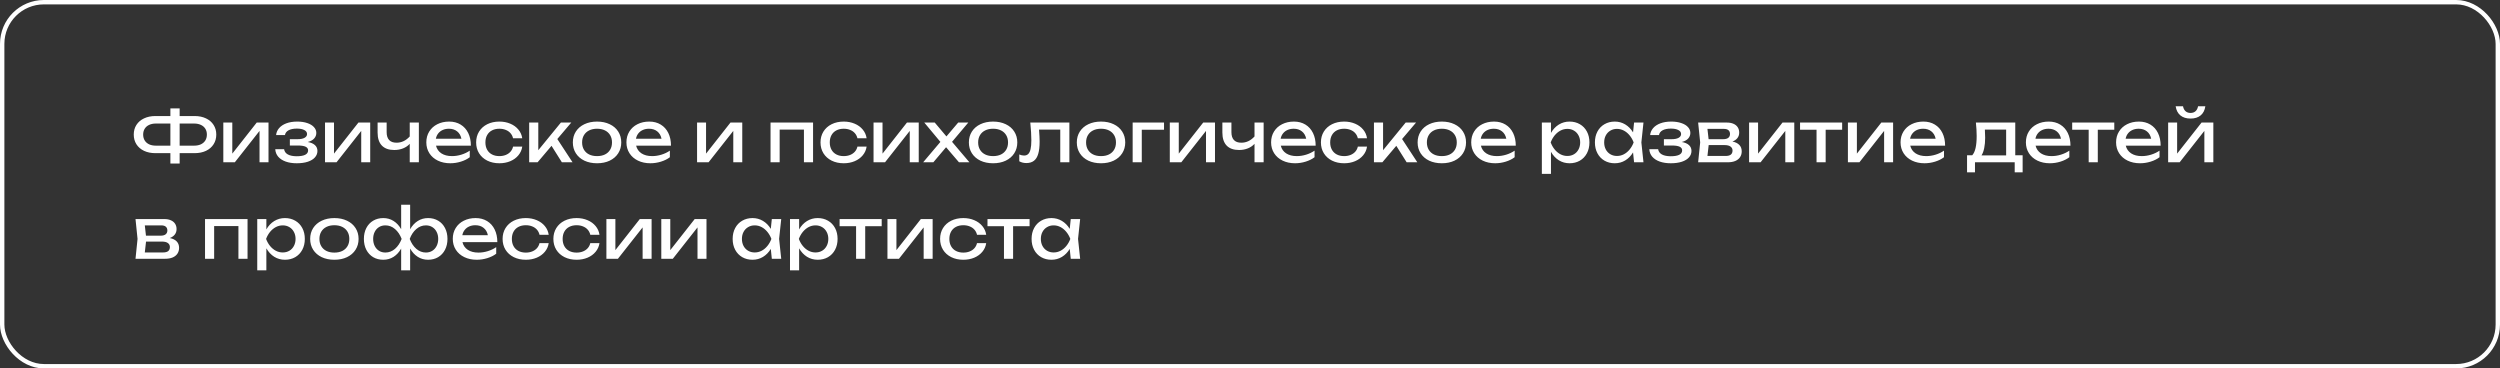 <?xml version="1.0" encoding="UTF-8"?> <svg xmlns="http://www.w3.org/2000/svg" width="570" height="84" viewBox="0 0 570 84" fill="none"><rect x="0" y="0" width="570" height="84" fill="#333333" stroke="none"/><rect x="0.5" y="0.5" width="569" height="83" rx="9.5" stroke="white"></rect><path d="M44.368 26.456C45.355 26.456 46.221 26.635 46.968 26.992C47.715 27.344 48.291 27.84 48.696 28.48C49.107 29.115 49.312 29.848 49.312 30.68C49.312 31.517 49.107 32.256 48.696 32.896C48.291 33.536 47.715 34.035 46.968 34.392C46.221 34.744 45.355 34.92 44.368 34.92H40.96V37.288H38.848V34.92H35.44C34.453 34.92 33.587 34.744 32.84 34.392C32.093 34.035 31.515 33.536 31.104 32.896C30.699 32.256 30.496 31.517 30.496 30.68C30.496 29.848 30.699 29.115 31.104 28.48C31.515 27.84 32.093 27.344 32.84 26.992C33.587 26.635 34.453 26.456 35.44 26.456H38.848V24.712H40.96V26.456H44.368ZM38.848 33.208V28.168H35.52C34.939 28.168 34.429 28.272 33.992 28.48C33.56 28.683 33.227 28.973 32.992 29.352C32.757 29.731 32.64 30.173 32.64 30.68C32.64 31.192 32.757 31.64 32.992 32.024C33.227 32.403 33.56 32.696 33.992 32.904C34.429 33.107 34.939 33.208 35.52 33.208H38.848ZM44.272 33.208C44.859 33.208 45.371 33.107 45.808 32.904C46.245 32.696 46.581 32.403 46.816 32.024C47.051 31.64 47.168 31.192 47.168 30.68C47.168 30.173 47.051 29.731 46.816 29.352C46.581 28.973 46.245 28.683 45.808 28.48C45.371 28.272 44.859 28.168 44.272 28.168H40.96V33.208H44.272ZM52.965 35.024L58.532 27.944H61.221V37H59.172V29.848L53.541 37H50.916V27.944H52.965V35.024ZM70.16 32.376C70.875 32.499 71.421 32.733 71.8 33.08C72.184 33.427 72.376 33.869 72.376 34.408C72.376 34.957 72.189 35.445 71.816 35.872C71.448 36.299 70.907 36.632 70.192 36.872C69.483 37.107 68.638 37.224 67.656 37.224C66.707 37.224 65.87 37.096 65.144 36.84C64.419 36.579 63.848 36.208 63.432 35.728C63.022 35.248 62.797 34.68 62.76 34.024H64.776C64.856 34.547 65.141 34.944 65.632 35.216C66.128 35.488 66.803 35.624 67.656 35.624C68.488 35.624 69.128 35.515 69.576 35.296C70.024 35.072 70.248 34.733 70.248 34.28C70.248 33.907 70.056 33.629 69.672 33.448C69.293 33.267 68.696 33.176 67.88 33.176H66.088V31.736H67.832C68.541 31.736 69.08 31.629 69.448 31.416C69.822 31.203 70.008 30.92 70.008 30.568C70.008 30.168 69.797 29.861 69.376 29.648C68.96 29.429 68.397 29.32 67.688 29.32C66.909 29.32 66.283 29.445 65.808 29.696C65.334 29.947 65.053 30.312 64.968 30.792H62.952C63.005 30.211 63.23 29.688 63.624 29.224C64.024 28.755 64.576 28.387 65.28 28.12C65.99 27.853 66.819 27.72 67.768 27.72C68.632 27.72 69.392 27.832 70.048 28.056C70.71 28.275 71.219 28.581 71.576 28.976C71.939 29.365 72.12 29.811 72.12 30.312C72.12 30.792 71.955 31.216 71.624 31.584C71.299 31.947 70.811 32.211 70.16 32.376ZM76.152 35.024L81.72 27.944H84.408V37H82.36V29.848L76.728 37H74.104V27.944H76.152V35.024ZM93.42 27.944H95.5V37H93.42V32.792C93.014 33.24 92.508 33.587 91.9 33.832C91.292 34.077 90.625 34.2 89.9 34.2C88.657 34.2 87.71 33.861 87.06 33.184C86.414 32.507 86.092 31.517 86.092 30.216V27.944H88.156V30.136C88.156 30.925 88.345 31.523 88.724 31.928C89.102 32.333 89.665 32.536 90.412 32.536C90.977 32.536 91.51 32.419 92.012 32.184C92.518 31.944 92.988 31.587 93.42 31.112V27.944ZM99.409 33.208C99.591 33.96 99.999 34.547 100.633 34.968C101.273 35.384 102.081 35.592 103.057 35.592C103.756 35.592 104.465 35.483 105.185 35.264C105.911 35.04 106.551 34.733 107.105 34.344V35.848C106.545 36.275 105.868 36.611 105.073 36.856C104.284 37.101 103.479 37.224 102.657 37.224C101.607 37.224 100.665 37.024 99.833 36.624C99.007 36.224 98.361 35.664 97.897 34.944C97.433 34.219 97.201 33.389 97.201 32.456C97.201 31.528 97.423 30.707 97.865 29.992C98.308 29.272 98.924 28.715 99.713 28.32C100.503 27.92 101.399 27.72 102.401 27.72C103.399 27.72 104.271 27.947 105.017 28.4C105.769 28.853 106.348 29.496 106.753 30.328C107.159 31.155 107.361 32.115 107.361 33.208H99.409ZM102.353 29.352C101.831 29.352 101.361 29.445 100.945 29.632C100.535 29.813 100.193 30.075 99.921 30.416C99.649 30.757 99.468 31.16 99.377 31.624H105.201C105.052 30.904 104.727 30.347 104.225 29.952C103.729 29.552 103.105 29.352 102.353 29.352ZM119.073 33.432C118.966 34.173 118.673 34.832 118.193 35.408C117.718 35.984 117.102 36.432 116.345 36.752C115.593 37.067 114.763 37.224 113.857 37.224C112.822 37.224 111.902 37.024 111.097 36.624C110.297 36.224 109.673 35.664 109.225 34.944C108.782 34.224 108.561 33.4 108.561 32.472C108.561 31.544 108.782 30.72 109.225 30C109.673 29.28 110.297 28.72 111.097 28.32C111.902 27.92 112.822 27.72 113.857 27.72C114.763 27.72 115.593 27.88 116.345 28.2C117.102 28.52 117.718 28.968 118.193 29.544C118.673 30.12 118.966 30.781 119.073 31.528H116.977C116.875 31.08 116.681 30.693 116.393 30.368C116.105 30.037 115.742 29.787 115.305 29.616C114.873 29.44 114.39 29.352 113.857 29.352C113.217 29.352 112.657 29.477 112.177 29.728C111.697 29.979 111.326 30.339 111.065 30.808C110.803 31.277 110.673 31.832 110.673 32.472C110.673 33.112 110.803 33.667 111.065 34.136C111.326 34.605 111.697 34.965 112.177 35.216C112.657 35.467 113.217 35.592 113.857 35.592C114.39 35.592 114.875 35.504 115.313 35.328C115.75 35.152 116.113 34.901 116.401 34.576C116.689 34.245 116.881 33.864 116.977 33.432H119.073ZM127.067 31.696L130.539 37H128.107L125.747 33.248L122.571 37H120.651V27.944H122.731V34.248L127.883 27.944H130.251L127.067 31.696ZM136.128 37.224C135.04 37.224 134.077 37.027 133.24 36.632C132.408 36.232 131.76 35.672 131.296 34.952C130.837 34.232 130.608 33.405 130.608 32.472C130.608 31.539 130.837 30.712 131.296 29.992C131.76 29.272 132.408 28.715 133.24 28.32C134.077 27.92 135.04 27.72 136.128 27.72C137.216 27.72 138.176 27.92 139.008 28.32C139.845 28.715 140.493 29.272 140.952 29.992C141.416 30.712 141.648 31.539 141.648 32.472C141.648 33.405 141.416 34.232 140.952 34.952C140.493 35.672 139.845 36.232 139.008 36.632C138.176 37.027 137.216 37.224 136.128 37.224ZM136.128 35.592C136.821 35.592 137.424 35.467 137.936 35.216C138.448 34.96 138.842 34.597 139.12 34.128C139.397 33.659 139.536 33.107 139.536 32.472C139.536 31.843 139.397 31.293 139.12 30.824C138.842 30.355 138.448 29.992 137.936 29.736C137.424 29.48 136.821 29.352 136.128 29.352C135.434 29.352 134.832 29.48 134.32 29.736C133.808 29.992 133.413 30.355 133.136 30.824C132.858 31.293 132.72 31.843 132.72 32.472C132.72 33.107 132.858 33.659 133.136 34.128C133.413 34.597 133.808 34.96 134.32 35.216C134.832 35.467 135.434 35.592 136.128 35.592ZM145.034 33.208C145.216 33.96 145.624 34.547 146.258 34.968C146.898 35.384 147.706 35.592 148.682 35.592C149.381 35.592 150.09 35.483 150.81 35.264C151.536 35.04 152.176 34.733 152.73 34.344V35.848C152.17 36.275 151.493 36.611 150.698 36.856C149.909 37.101 149.104 37.224 148.282 37.224C147.232 37.224 146.29 37.024 145.458 36.624C144.632 36.224 143.986 35.664 143.522 34.944C143.058 34.219 142.826 33.389 142.826 32.456C142.826 31.528 143.048 30.707 143.49 29.992C143.933 29.272 144.549 28.715 145.338 28.32C146.128 27.92 147.024 27.72 148.026 27.72C149.024 27.72 149.896 27.947 150.642 28.4C151.394 28.853 151.973 29.496 152.378 30.328C152.784 31.155 152.986 32.115 152.986 33.208H145.034ZM147.978 29.352C147.456 29.352 146.986 29.445 146.57 29.632C146.16 29.813 145.818 30.075 145.546 30.416C145.274 30.757 145.093 31.16 145.002 31.624H150.826C150.677 30.904 150.352 30.347 149.85 29.952C149.354 29.552 148.73 29.352 147.978 29.352ZM160.98 35.024L166.548 27.944H169.236V37H167.188V29.848L161.556 37H158.932V27.944H160.98V35.024ZM175.682 37V27.944H185.378V37H183.298V29.544H177.762V37H175.682ZM197.588 33.432C197.482 34.173 197.188 34.832 196.708 35.408C196.234 35.984 195.618 36.432 194.86 36.752C194.108 37.067 193.279 37.224 192.372 37.224C191.338 37.224 190.418 37.024 189.612 36.624C188.812 36.224 188.188 35.664 187.74 34.944C187.298 34.224 187.076 33.4 187.076 32.472C187.076 31.544 187.298 30.72 187.74 30C188.188 29.28 188.812 28.72 189.612 28.32C190.418 27.92 191.338 27.72 192.372 27.72C193.279 27.72 194.108 27.88 194.86 28.2C195.618 28.52 196.234 28.968 196.708 29.544C197.188 30.12 197.482 30.781 197.588 31.528H195.492C195.391 31.08 195.196 30.693 194.908 30.368C194.62 30.037 194.258 29.787 193.82 29.616C193.388 29.44 192.906 29.352 192.372 29.352C191.732 29.352 191.172 29.477 190.692 29.728C190.212 29.979 189.842 30.339 189.58 30.808C189.319 31.277 189.188 31.832 189.188 32.472C189.188 33.112 189.319 33.667 189.58 34.136C189.842 34.605 190.212 34.965 190.692 35.216C191.172 35.467 191.732 35.592 192.372 35.592C192.906 35.592 193.391 35.504 193.828 35.328C194.266 35.152 194.628 34.901 194.916 34.576C195.204 34.245 195.396 33.864 195.492 33.432H197.588ZM201.215 35.024L206.783 27.944H209.471V37H207.423V29.848L201.791 37H199.167V27.944H201.215V35.024ZM217.066 32.336L221.026 37H218.642L215.706 33.568L212.802 37H210.482L214.41 32.352L210.738 27.944H213.122L215.786 31.104L218.466 27.944H220.77L217.066 32.336ZM226.425 37.224C225.337 37.224 224.374 37.027 223.537 36.632C222.705 36.232 222.057 35.672 221.593 34.952C221.134 34.232 220.905 33.405 220.905 32.472C220.905 31.539 221.134 30.712 221.593 29.992C222.057 29.272 222.705 28.715 223.537 28.32C224.374 27.92 225.337 27.72 226.425 27.72C227.513 27.72 228.473 27.92 229.305 28.32C230.142 28.715 230.79 29.272 231.249 29.992C231.713 30.712 231.945 31.539 231.945 32.472C231.945 33.405 231.713 34.232 231.249 34.952C230.79 35.672 230.142 36.232 229.305 36.632C228.473 37.027 227.513 37.224 226.425 37.224ZM226.425 35.592C227.118 35.592 227.721 35.467 228.233 35.216C228.745 34.96 229.139 34.597 229.417 34.128C229.694 33.659 229.833 33.107 229.833 32.472C229.833 31.843 229.694 31.293 229.417 30.824C229.139 30.355 228.745 29.992 228.233 29.736C227.721 29.48 227.118 29.352 226.425 29.352C225.731 29.352 225.129 29.48 224.617 29.736C224.105 29.992 223.71 30.355 223.433 30.824C223.155 31.293 223.017 31.843 223.017 32.472C223.017 33.107 223.155 33.659 223.433 34.128C223.71 34.597 224.105 34.96 224.617 35.216C225.129 35.467 225.731 35.592 226.425 35.592ZM243.819 27.944V37H241.739V29.544H236.899C236.989 30.723 237.035 31.635 237.035 32.28C237.035 33.427 236.928 34.36 236.715 35.08C236.507 35.795 236.179 36.323 235.731 36.664C235.288 37.005 234.709 37.176 233.995 37.176C233.413 37.176 232.88 37.043 232.395 36.776V35.224C232.779 35.384 233.141 35.464 233.483 35.464C233.877 35.464 234.195 35.347 234.435 35.112C234.68 34.872 234.859 34.499 234.971 33.992C235.088 33.485 235.147 32.819 235.147 31.992C235.147 30.893 235.067 29.544 234.907 27.944H243.819ZM251.034 37.224C249.946 37.224 248.983 37.027 248.146 36.632C247.314 36.232 246.666 35.672 246.202 34.952C245.743 34.232 245.514 33.405 245.514 32.472C245.514 31.539 245.743 30.712 246.202 29.992C246.666 29.272 247.314 28.715 248.146 28.32C248.983 27.92 249.946 27.72 251.034 27.72C252.122 27.72 253.082 27.92 253.914 28.32C254.751 28.715 255.399 29.272 255.858 29.992C256.322 30.712 256.554 31.539 256.554 32.472C256.554 33.405 256.322 34.232 255.858 34.952C255.399 35.672 254.751 36.232 253.914 36.632C253.082 37.027 252.122 37.224 251.034 37.224ZM251.034 35.592C251.727 35.592 252.33 35.467 252.842 35.216C253.354 34.96 253.749 34.597 254.026 34.128C254.303 33.659 254.442 33.107 254.442 32.472C254.442 31.843 254.303 31.293 254.026 30.824C253.749 30.355 253.354 29.992 252.842 29.736C252.33 29.48 251.727 29.352 251.034 29.352C250.341 29.352 249.738 29.48 249.226 29.736C248.714 29.992 248.319 30.355 248.042 30.824C247.765 31.293 247.626 31.843 247.626 32.472C247.626 33.107 247.765 33.659 248.042 34.128C248.319 34.597 248.714 34.96 249.226 35.216C249.738 35.467 250.341 35.592 251.034 35.592ZM258.245 27.944H265.397V29.576H260.325V37H258.245V27.944ZM268.761 35.024L274.329 27.944H277.017V37H274.969V29.848L269.337 37H266.713V27.944H268.761V35.024ZM286.029 27.944H288.109V37H286.029V32.792C285.624 33.24 285.117 33.587 284.509 33.832C283.901 34.077 283.234 34.2 282.509 34.2C281.266 34.2 280.32 33.861 279.669 33.184C279.024 32.507 278.701 31.517 278.701 30.216V27.944H280.765V30.136C280.765 30.925 280.954 31.523 281.333 31.928C281.712 32.333 282.274 32.536 283.021 32.536C283.586 32.536 284.12 32.419 284.621 32.184C285.128 31.944 285.597 31.587 286.029 31.112V27.944ZM292.019 33.208C292.2 33.96 292.608 34.547 293.243 34.968C293.883 35.384 294.691 35.592 295.667 35.592C296.365 35.592 297.075 35.483 297.795 35.264C298.52 35.04 299.16 34.733 299.715 34.344V35.848C299.155 36.275 298.477 36.611 297.683 36.856C296.893 37.101 296.088 37.224 295.267 37.224C294.216 37.224 293.275 37.024 292.443 36.624C291.616 36.224 290.971 35.664 290.507 34.944C290.043 34.219 289.811 33.389 289.811 32.456C289.811 31.528 290.032 30.707 290.475 29.992C290.917 29.272 291.533 28.715 292.323 28.32C293.112 27.92 294.008 27.72 295.011 27.72C296.008 27.72 296.88 27.947 297.627 28.4C298.379 28.853 298.957 29.496 299.363 30.328C299.768 31.155 299.971 32.115 299.971 33.208H292.019ZM294.963 29.352C294.44 29.352 293.971 29.445 293.555 29.632C293.144 29.813 292.803 30.075 292.531 30.416C292.259 30.757 292.077 31.16 291.987 31.624H297.811C297.661 30.904 297.336 30.347 296.835 29.952C296.339 29.552 295.715 29.352 294.963 29.352ZM311.682 33.432C311.575 34.173 311.282 34.832 310.802 35.408C310.327 35.984 309.711 36.432 308.954 36.752C308.202 37.067 307.373 37.224 306.466 37.224C305.431 37.224 304.511 37.024 303.706 36.624C302.906 36.224 302.282 35.664 301.834 34.944C301.391 34.224 301.17 33.4 301.17 32.472C301.17 31.544 301.391 30.72 301.834 30C302.282 29.28 302.906 28.72 303.706 28.32C304.511 27.92 305.431 27.72 306.466 27.72C307.373 27.72 308.202 27.88 308.954 28.2C309.711 28.52 310.327 28.968 310.802 29.544C311.282 30.12 311.575 30.781 311.682 31.528H309.586C309.485 31.08 309.29 30.693 309.002 30.368C308.714 30.037 308.351 29.787 307.914 29.616C307.482 29.44 306.999 29.352 306.466 29.352C305.826 29.352 305.266 29.477 304.786 29.728C304.306 29.979 303.935 30.339 303.674 30.808C303.413 31.277 303.282 31.832 303.282 32.472C303.282 33.112 303.413 33.667 303.674 34.136C303.935 34.605 304.306 34.965 304.786 35.216C305.266 35.467 305.826 35.592 306.466 35.592C306.999 35.592 307.485 35.504 307.922 35.328C308.359 35.152 308.722 34.901 309.01 34.576C309.298 34.245 309.49 33.864 309.586 33.432H311.682ZM319.676 31.696L323.148 37H320.716L318.356 33.248L315.18 37H313.26V27.944H315.34V34.248L320.492 27.944H322.86L319.676 31.696ZM328.737 37.224C327.649 37.224 326.686 37.027 325.849 36.632C325.017 36.232 324.369 35.672 323.905 34.952C323.446 34.232 323.217 33.405 323.217 32.472C323.217 31.539 323.446 30.712 323.905 29.992C324.369 29.272 325.017 28.715 325.849 28.32C326.686 27.92 327.649 27.72 328.737 27.72C329.825 27.72 330.785 27.92 331.617 28.32C332.454 28.715 333.102 29.272 333.561 29.992C334.025 30.712 334.257 31.539 334.257 32.472C334.257 33.405 334.025 34.232 333.561 34.952C333.102 35.672 332.454 36.232 331.617 36.632C330.785 37.027 329.825 37.224 328.737 37.224ZM328.737 35.592C329.43 35.592 330.033 35.467 330.545 35.216C331.057 34.96 331.452 34.597 331.729 34.128C332.006 33.659 332.145 33.107 332.145 32.472C332.145 31.843 332.006 31.293 331.729 30.824C331.452 30.355 331.057 29.992 330.545 29.736C330.033 29.48 329.43 29.352 328.737 29.352C328.044 29.352 327.441 29.48 326.929 29.736C326.417 29.992 326.022 30.355 325.745 30.824C325.468 31.293 325.329 31.843 325.329 32.472C325.329 33.107 325.468 33.659 325.745 34.128C326.022 34.597 326.417 34.96 326.929 35.216C327.441 35.467 328.044 35.592 328.737 35.592ZM337.644 33.208C337.825 33.96 338.233 34.547 338.868 34.968C339.508 35.384 340.316 35.592 341.292 35.592C341.99 35.592 342.7 35.483 343.42 35.264C344.145 35.04 344.785 34.733 345.34 34.344V35.848C344.78 36.275 344.102 36.611 343.308 36.856C342.518 37.101 341.713 37.224 340.892 37.224C339.841 37.224 338.9 37.024 338.068 36.624C337.241 36.224 336.596 35.664 336.132 34.944C335.668 34.219 335.436 33.389 335.436 32.456C335.436 31.528 335.657 30.707 336.1 29.992C336.542 29.272 337.158 28.715 337.948 28.32C338.737 27.92 339.633 27.72 340.636 27.72C341.633 27.72 342.505 27.947 343.252 28.4C344.004 28.853 344.582 29.496 344.988 30.328C345.393 31.155 345.596 32.115 345.596 33.208H337.644ZM340.588 29.352C340.065 29.352 339.596 29.445 339.18 29.632C338.769 29.813 338.428 30.075 338.156 30.416C337.884 30.757 337.702 31.16 337.612 31.624H343.436C343.286 30.904 342.961 30.347 342.46 29.952C341.964 29.552 341.34 29.352 340.588 29.352ZM357.862 27.72C358.736 27.72 359.518 27.92 360.206 28.32C360.894 28.715 361.43 29.272 361.814 29.992C362.198 30.712 362.39 31.539 362.39 32.472C362.39 33.405 362.198 34.232 361.814 34.952C361.43 35.672 360.894 36.232 360.206 36.632C359.518 37.027 358.736 37.224 357.862 37.224C356.96 37.224 356.144 36.997 355.414 36.544C354.688 36.085 354.091 35.443 353.622 34.616V39.64H351.542V27.944H353.622V30.304C354.086 29.488 354.683 28.853 355.414 28.4C356.15 27.947 356.966 27.72 357.862 27.72ZM357.366 35.56C357.926 35.56 358.427 35.429 358.87 35.168C359.312 34.907 359.656 34.541 359.902 34.072C360.152 33.603 360.278 33.069 360.278 32.472C360.278 31.875 360.152 31.344 359.902 30.88C359.656 30.411 359.312 30.045 358.87 29.784C358.427 29.517 357.926 29.384 357.366 29.384C356.806 29.384 356.278 29.515 355.782 29.776C355.291 30.037 354.854 30.4 354.47 30.864C354.091 31.328 353.787 31.864 353.558 32.472C353.787 33.085 354.091 33.624 354.47 34.088C354.854 34.552 355.291 34.915 355.782 35.176C356.278 35.432 356.806 35.56 357.366 35.56ZM374.712 27.944L374.232 32.472L374.712 37H372.568L372.336 34.752C371.866 35.531 371.272 36.139 370.552 36.576C369.832 37.008 369.037 37.224 368.168 37.224C367.293 37.224 366.512 37.027 365.824 36.632C365.136 36.232 364.6 35.672 364.216 34.952C363.832 34.232 363.64 33.405 363.64 32.472C363.64 31.539 363.832 30.712 364.216 29.992C364.6 29.272 365.136 28.715 365.824 28.32C366.512 27.92 367.293 27.72 368.168 27.72C369.042 27.72 369.837 27.936 370.552 28.368C371.272 28.8 371.866 29.405 372.336 30.184L372.568 27.944H374.712ZM368.664 35.56C369.224 35.56 369.749 35.432 370.24 35.176C370.736 34.915 371.173 34.552 371.552 34.088C371.936 33.624 372.242 33.085 372.472 32.472C372.242 31.864 371.936 31.328 371.552 30.864C371.173 30.4 370.736 30.037 370.24 29.776C369.749 29.515 369.224 29.384 368.664 29.384C368.104 29.384 367.602 29.517 367.16 29.784C366.717 30.045 366.37 30.411 366.12 30.88C365.874 31.344 365.752 31.875 365.752 32.472C365.752 33.069 365.874 33.603 366.12 34.072C366.37 34.541 366.717 34.907 367.16 35.168C367.602 35.429 368.104 35.56 368.664 35.56ZM383.441 32.376C384.156 32.499 384.703 32.733 385.081 33.08C385.465 33.427 385.657 33.869 385.657 34.408C385.657 34.957 385.471 35.445 385.097 35.872C384.729 36.299 384.188 36.632 383.473 36.872C382.764 37.107 381.919 37.224 380.937 37.224C379.988 37.224 379.151 37.096 378.425 36.84C377.7 36.579 377.129 36.208 376.713 35.728C376.303 35.248 376.079 34.68 376.041 34.024H378.057C378.137 34.547 378.423 34.944 378.913 35.216C379.409 35.488 380.084 35.624 380.937 35.624C381.769 35.624 382.409 35.515 382.857 35.296C383.305 35.072 383.529 34.733 383.529 34.28C383.529 33.907 383.337 33.629 382.953 33.448C382.575 33.267 381.977 33.176 381.161 33.176H379.369V31.736H381.113C381.823 31.736 382.361 31.629 382.729 31.416C383.103 31.203 383.289 30.92 383.289 30.568C383.289 30.168 383.079 29.861 382.657 29.648C382.241 29.429 381.679 29.32 380.969 29.32C380.191 29.32 379.564 29.445 379.089 29.696C378.615 29.947 378.335 30.312 378.249 30.792H376.233C376.287 30.211 376.511 29.688 376.905 29.224C377.305 28.755 377.857 28.387 378.561 28.12C379.271 27.853 380.1 27.72 381.049 27.72C381.913 27.72 382.673 27.832 383.329 28.056C383.991 28.275 384.5 28.581 384.857 28.976C385.22 29.365 385.401 29.811 385.401 30.312C385.401 30.792 385.236 31.216 384.905 31.584C384.58 31.947 384.092 32.211 383.441 32.376ZM394.993 32.272C395.687 32.411 396.212 32.669 396.569 33.048C396.932 33.427 397.113 33.912 397.113 34.504C397.113 35.016 396.985 35.461 396.729 35.84C396.479 36.213 396.116 36.501 395.641 36.704C395.167 36.901 394.601 37 393.945 37H387.177L387.641 32.472L387.177 27.944H393.737C394.313 27.944 394.812 28.037 395.233 28.224C395.655 28.405 395.977 28.669 396.201 29.016C396.425 29.357 396.537 29.763 396.537 30.232C396.537 30.712 396.404 31.125 396.137 31.472C395.871 31.819 395.489 32.085 394.993 32.272ZM394.441 30.552C394.441 30.189 394.327 29.904 394.097 29.696C393.868 29.488 393.508 29.384 393.017 29.384H389.297L389.561 31.736H392.873C393.401 31.736 393.793 31.632 394.049 31.424C394.311 31.211 394.441 30.92 394.441 30.552ZM393.417 35.56C393.972 35.56 394.377 35.456 394.633 35.248C394.889 35.035 395.017 34.723 395.017 34.312C395.017 33.939 394.865 33.64 394.561 33.416C394.263 33.192 393.801 33.08 393.177 33.08H389.577L389.297 35.56H393.417ZM400.84 35.024L406.408 27.944H409.096V37H407.048V29.848L401.416 37H398.792V27.944H400.84V35.024ZM410.411 27.944H420.011V29.576H416.251V37H414.171V29.576H410.411V27.944ZM423.371 35.024L428.939 27.944H431.627V37H429.579V29.848L423.947 37H421.323V27.944H423.371V35.024ZM435.534 33.208C435.716 33.96 436.124 34.547 436.758 34.968C437.398 35.384 438.206 35.592 439.182 35.592C439.881 35.592 440.59 35.483 441.31 35.264C442.036 35.04 442.676 34.733 443.23 34.344V35.848C442.67 36.275 441.993 36.611 441.198 36.856C440.409 37.101 439.604 37.224 438.782 37.224C437.732 37.224 436.79 37.024 435.958 36.624C435.132 36.224 434.486 35.664 434.022 34.944C433.558 34.219 433.326 33.389 433.326 32.456C433.326 31.528 433.548 30.707 433.99 29.992C434.433 29.272 435.049 28.715 435.838 28.32C436.628 27.92 437.524 27.72 438.526 27.72C439.524 27.72 440.396 27.947 441.142 28.4C441.894 28.853 442.473 29.496 442.878 30.328C443.284 31.155 443.486 32.115 443.486 33.208H435.534ZM438.478 29.352C437.956 29.352 437.486 29.445 437.07 29.632C436.66 29.813 436.318 30.075 436.046 30.416C435.774 30.757 435.593 31.16 435.502 31.624H441.326C441.177 30.904 440.852 30.347 440.35 29.952C439.854 29.552 439.23 29.352 438.478 29.352ZM459.48 35.4H461.16V39.288H459.352V37H450.296V39.288H448.488V35.4H449.672C450.013 35.021 450.267 34.469 450.432 33.744C450.597 33.019 450.68 32.104 450.68 31C450.68 30.051 450.621 29.032 450.504 27.944H459.48V35.4ZM457.4 35.432V29.544H452.552C452.595 30.141 452.616 30.76 452.616 31.4C452.616 32.296 452.544 33.085 452.4 33.768C452.261 34.451 452.056 35.005 451.784 35.432H457.4ZM464.113 33.208C464.294 33.96 464.702 34.547 465.337 34.968C465.977 35.384 466.785 35.592 467.761 35.592C468.459 35.592 469.169 35.483 469.889 35.264C470.614 35.04 471.254 34.733 471.809 34.344V35.848C471.249 36.275 470.571 36.611 469.777 36.856C468.987 37.101 468.182 37.224 467.361 37.224C466.31 37.224 465.369 37.024 464.537 36.624C463.71 36.224 463.065 35.664 462.601 34.944C462.137 34.219 461.905 33.389 461.905 32.456C461.905 31.528 462.126 30.707 462.569 29.992C463.011 29.272 463.627 28.715 464.417 28.32C465.206 27.92 466.102 27.72 467.105 27.72C468.102 27.72 468.974 27.947 469.72 28.4C470.473 28.853 471.051 29.496 471.457 30.328C471.862 31.155 472.065 32.115 472.065 33.208H464.113ZM467.057 29.352C466.534 29.352 466.065 29.445 465.649 29.632C465.238 29.813 464.897 30.075 464.625 30.416C464.353 30.757 464.171 31.16 464.081 31.624H469.905C469.755 30.904 469.43 30.347 468.929 29.952C468.433 29.552 467.809 29.352 467.057 29.352ZM472.458 27.944H482.058V29.576H478.298V37H476.218V29.576H472.458V27.944ZM484.675 33.208C484.856 33.96 485.264 34.547 485.899 34.968C486.539 35.384 487.347 35.592 488.323 35.592C489.022 35.592 489.731 35.483 490.451 35.264C491.176 35.04 491.816 34.733 492.371 34.344V35.848C491.811 36.275 491.134 36.611 490.339 36.856C489.55 37.101 488.744 37.224 487.923 37.224C486.872 37.224 485.931 37.024 485.099 36.624C484.272 36.224 483.627 35.664 483.163 34.944C482.699 34.219 482.467 33.389 482.467 32.456C482.467 31.528 482.688 30.707 483.131 29.992C483.574 29.272 484.19 28.715 484.979 28.32C485.768 27.92 486.664 27.72 487.667 27.72C488.664 27.72 489.536 27.947 490.283 28.4C491.035 28.853 491.614 29.496 492.019 30.328C492.424 31.155 492.627 32.115 492.627 33.208H484.675ZM487.619 29.352C487.096 29.352 486.627 29.445 486.211 29.632C485.8 29.813 485.459 30.075 485.187 30.416C484.915 30.757 484.734 31.16 484.643 31.624H490.467C490.318 30.904 489.992 30.347 489.491 29.952C488.995 29.552 488.371 29.352 487.619 29.352ZM496.386 35.024L501.954 27.944H504.642V37H502.594V29.848L496.962 37H494.338V27.944H496.386V35.024ZM499.442 27.032C498.482 27.032 497.712 26.792 497.13 26.312C496.549 25.832 496.189 25.139 496.05 24.232H497.73C497.816 24.717 498.008 25.093 498.306 25.36C498.605 25.621 498.984 25.752 499.442 25.752C499.901 25.752 500.28 25.621 500.578 25.36C500.877 25.093 501.069 24.717 501.154 24.232H502.818C502.69 25.133 502.333 25.827 501.746 26.312C501.165 26.792 500.397 27.032 499.442 27.032ZM38.712 54.272C39.405 54.411 39.931 54.669 40.288 55.048C40.651 55.427 40.832 55.912 40.832 56.504C40.832 57.016 40.704 57.461 40.448 57.84C40.197 58.213 39.835 58.501 39.36 58.704C38.885 58.901 38.32 59 37.664 59H30.896L31.36 54.472L30.896 49.944H37.456C38.032 49.944 38.531 50.037 38.952 50.224C39.373 50.405 39.696 50.669 39.92 51.016C40.144 51.357 40.256 51.763 40.256 52.232C40.256 52.712 40.123 53.125 39.856 53.472C39.589 53.819 39.208 54.085 38.712 54.272ZM38.16 52.552C38.16 52.189 38.045 51.904 37.816 51.696C37.587 51.488 37.227 51.384 36.736 51.384H33.016L33.28 53.736H36.592C37.12 53.736 37.512 53.632 37.768 53.424C38.029 53.211 38.16 52.92 38.16 52.552ZM37.136 57.56C37.691 57.56 38.096 57.456 38.352 57.248C38.608 57.035 38.736 56.723 38.736 56.312C38.736 55.939 38.584 55.64 38.28 55.416C37.981 55.192 37.52 55.08 36.896 55.08H33.296L33.016 57.56H37.136ZM46.745 59V49.944H56.441V59H54.361V51.544H48.825V59H46.745ZM64.971 49.72C65.846 49.72 66.627 49.92 67.315 50.32C68.003 50.715 68.539 51.272 68.923 51.992C69.307 52.712 69.499 53.539 69.499 54.472C69.499 55.405 69.307 56.232 68.923 56.952C68.539 57.672 68.003 58.232 67.315 58.632C66.627 59.027 65.846 59.224 64.971 59.224C64.07 59.224 63.254 58.997 62.523 58.544C61.797 58.085 61.2 57.443 60.731 56.616V61.64H58.651V49.944H60.731V52.304C61.195 51.488 61.792 50.853 62.523 50.4C63.259 49.947 64.075 49.72 64.971 49.72ZM64.475 57.56C65.035 57.56 65.536 57.429 65.979 57.168C66.421 56.907 66.766 56.541 67.011 56.072C67.261 55.603 67.387 55.069 67.387 54.472C67.387 53.875 67.261 53.344 67.011 52.88C66.766 52.411 66.421 52.045 65.979 51.784C65.536 51.517 65.035 51.384 64.475 51.384C63.915 51.384 63.387 51.515 62.891 51.776C62.4 52.037 61.963 52.4 61.579 52.864C61.2 53.328 60.896 53.864 60.667 54.472C60.896 55.085 61.2 55.624 61.579 56.088C61.963 56.552 62.4 56.915 62.891 57.176C63.387 57.432 63.915 57.56 64.475 57.56ZM76.237 59.224C75.149 59.224 74.186 59.027 73.349 58.632C72.517 58.232 71.869 57.672 71.405 56.952C70.946 56.232 70.717 55.405 70.717 54.472C70.717 53.539 70.946 52.712 71.405 51.992C71.869 51.272 72.517 50.715 73.349 50.32C74.186 49.92 75.149 49.72 76.237 49.72C77.325 49.72 78.285 49.92 79.117 50.32C79.954 50.715 80.602 51.272 81.061 51.992C81.525 52.712 81.757 53.539 81.757 54.472C81.757 55.405 81.525 56.232 81.061 56.952C80.602 57.672 79.954 58.232 79.117 58.632C78.285 59.027 77.325 59.224 76.237 59.224ZM76.237 57.592C76.93 57.592 77.533 57.467 78.045 57.216C78.557 56.96 78.952 56.597 79.229 56.128C79.506 55.659 79.645 55.107 79.645 54.472C79.645 53.843 79.506 53.293 79.229 52.824C78.952 52.355 78.557 51.992 78.045 51.736C77.533 51.48 76.93 51.352 76.237 51.352C75.544 51.352 74.941 51.48 74.429 51.736C73.917 51.992 73.522 52.355 73.245 52.824C72.968 53.293 72.829 53.843 72.829 54.472C72.829 55.107 72.968 55.659 73.245 56.128C73.522 56.597 73.917 56.96 74.429 57.216C74.941 57.467 75.544 57.592 76.237 57.592ZM97.608 49.72C98.472 49.72 99.237 49.92 99.904 50.32C100.576 50.715 101.096 51.272 101.464 51.992C101.837 52.712 102.024 53.539 102.024 54.472C102.024 55.405 101.837 56.232 101.464 56.952C101.09 57.672 100.568 58.232 99.896 58.632C99.229 59.027 98.466 59.224 97.608 59.224C96.728 59.224 95.938 59 95.24 58.552C94.541 58.104 93.965 57.475 93.512 56.664V61.64H91.464V56.68C91.01 57.485 90.434 58.112 89.736 58.56C89.042 59.003 88.258 59.224 87.384 59.224C86.52 59.224 85.752 59.027 85.08 58.632C84.413 58.232 83.893 57.672 83.52 56.952C83.152 56.232 82.968 55.405 82.968 54.472C82.968 53.539 83.152 52.712 83.52 51.992C83.893 51.272 84.413 50.715 85.08 50.32C85.752 49.92 86.52 49.72 87.384 49.72C88.258 49.72 89.042 49.941 89.736 50.384C90.434 50.827 91.01 51.451 91.464 52.256V46.68H93.512V52.264C93.965 51.459 94.541 50.835 95.24 50.392C95.944 49.944 96.733 49.72 97.608 49.72ZM87.864 57.576C88.685 57.576 89.418 57.296 90.064 56.736C90.709 56.171 91.213 55.416 91.576 54.472C91.213 53.528 90.709 52.779 90.064 52.224C89.418 51.664 88.685 51.384 87.864 51.384C87.32 51.384 86.837 51.515 86.416 51.776C85.994 52.037 85.666 52.403 85.432 52.872C85.197 53.336 85.08 53.869 85.08 54.472C85.08 55.075 85.197 55.611 85.432 56.08C85.666 56.549 85.994 56.917 86.416 57.184C86.837 57.445 87.32 57.576 87.864 57.576ZM97.112 57.576C97.656 57.576 98.138 57.445 98.56 57.184C98.986 56.917 99.317 56.549 99.552 56.08C99.792 55.611 99.912 55.075 99.912 54.472C99.912 53.869 99.792 53.336 99.552 52.872C99.317 52.403 98.986 52.037 98.56 51.776C98.138 51.515 97.656 51.384 97.112 51.384C96.296 51.384 95.562 51.664 94.912 52.224C94.266 52.784 93.768 53.533 93.416 54.472C93.773 55.416 94.274 56.171 94.92 56.736C95.565 57.296 96.296 57.576 97.112 57.576ZM105.441 55.208C105.622 55.96 106.03 56.547 106.665 56.968C107.305 57.384 108.113 57.592 109.089 57.592C109.787 57.592 110.497 57.483 111.217 57.264C111.942 57.04 112.582 56.733 113.137 56.344V57.848C112.577 58.275 111.899 58.611 111.105 58.856C110.315 59.101 109.51 59.224 108.689 59.224C107.638 59.224 106.697 59.024 105.865 58.624C105.038 58.224 104.393 57.664 103.929 56.944C103.465 56.219 103.233 55.389 103.233 54.456C103.233 53.528 103.454 52.707 103.897 51.992C104.339 51.272 104.955 50.715 105.745 50.32C106.534 49.92 107.43 49.72 108.433 49.72C109.43 49.72 110.302 49.947 111.049 50.4C111.801 50.853 112.379 51.496 112.785 52.328C113.19 53.155 113.393 54.115 113.393 55.208H105.441ZM108.385 51.352C107.862 51.352 107.393 51.445 106.977 51.632C106.566 51.813 106.225 52.075 105.953 52.416C105.681 52.757 105.499 53.16 105.409 53.624H111.233C111.083 52.904 110.758 52.347 110.257 51.952C109.761 51.552 109.137 51.352 108.385 51.352ZM125.104 55.432C124.997 56.173 124.704 56.832 124.224 57.408C123.749 57.984 123.133 58.432 122.376 58.752C121.624 59.067 120.795 59.224 119.888 59.224C118.853 59.224 117.933 59.024 117.128 58.624C116.328 58.224 115.704 57.664 115.256 56.944C114.813 56.224 114.592 55.4 114.592 54.472C114.592 53.544 114.813 52.72 115.256 52C115.704 51.28 116.328 50.72 117.128 50.32C117.933 49.92 118.853 49.72 119.888 49.72C120.795 49.72 121.624 49.88 122.376 50.2C123.133 50.52 123.749 50.968 124.224 51.544C124.704 52.12 124.997 52.781 125.104 53.528H123.008C122.907 53.08 122.712 52.693 122.424 52.368C122.136 52.037 121.773 51.787 121.336 51.616C120.904 51.44 120.421 51.352 119.888 51.352C119.248 51.352 118.688 51.477 118.208 51.728C117.728 51.979 117.357 52.339 117.096 52.808C116.835 53.277 116.704 53.832 116.704 54.472C116.704 55.112 116.835 55.667 117.096 56.136C117.357 56.605 117.728 56.965 118.208 57.216C118.688 57.467 119.248 57.592 119.888 57.592C120.421 57.592 120.907 57.504 121.344 57.328C121.781 57.152 122.144 56.901 122.432 56.576C122.72 56.245 122.912 55.864 123.008 55.432H125.104ZM136.682 55.432C136.575 56.173 136.282 56.832 135.802 57.408C135.327 57.984 134.711 58.432 133.954 58.752C133.202 59.067 132.373 59.224 131.466 59.224C130.431 59.224 129.511 59.024 128.706 58.624C127.906 58.224 127.282 57.664 126.834 56.944C126.391 56.224 126.17 55.4 126.17 54.472C126.17 53.544 126.391 52.72 126.834 52C127.282 51.28 127.906 50.72 128.706 50.32C129.511 49.92 130.431 49.72 131.466 49.72C132.373 49.72 133.202 49.88 133.954 50.2C134.711 50.52 135.327 50.968 135.802 51.544C136.282 52.12 136.575 52.781 136.682 53.528H134.586C134.485 53.08 134.29 52.693 134.002 52.368C133.714 52.037 133.351 51.787 132.914 51.616C132.482 51.44 131.999 51.352 131.466 51.352C130.826 51.352 130.266 51.477 129.786 51.728C129.306 51.979 128.935 52.339 128.674 52.808C128.413 53.277 128.282 53.832 128.282 54.472C128.282 55.112 128.413 55.667 128.674 56.136C128.935 56.605 129.306 56.965 129.786 57.216C130.266 57.467 130.826 57.592 131.466 57.592C131.999 57.592 132.485 57.504 132.922 57.328C133.359 57.152 133.722 56.901 134.01 56.576C134.298 56.245 134.49 55.864 134.586 55.432H136.682ZM140.308 57.024L145.876 49.944H148.564V59H146.516V51.848L140.884 59H138.26V49.944H140.308V57.024ZM152.824 57.024L158.392 49.944H161.08V59H159.032V51.848L153.4 59H150.776V49.944H152.824V57.024ZM178.118 49.944L177.638 54.472L178.118 59H175.974L175.742 56.752C175.273 57.531 174.678 58.139 173.958 58.576C173.238 59.008 172.443 59.224 171.574 59.224C170.699 59.224 169.918 59.027 169.23 58.632C168.542 58.232 168.006 57.672 167.622 56.952C167.238 56.232 167.046 55.405 167.046 54.472C167.046 53.539 167.238 52.712 167.622 51.992C168.006 51.272 168.542 50.715 169.23 50.32C169.918 49.92 170.699 49.72 171.574 49.72C172.449 49.72 173.243 49.936 173.958 50.368C174.678 50.8 175.273 51.405 175.742 52.184L175.974 49.944H178.118ZM172.07 57.56C172.63 57.56 173.155 57.432 173.646 57.176C174.142 56.915 174.579 56.552 174.958 56.088C175.342 55.624 175.649 55.085 175.878 54.472C175.649 53.864 175.342 53.328 174.958 52.864C174.579 52.4 174.142 52.037 173.646 51.776C173.155 51.515 172.63 51.384 172.07 51.384C171.51 51.384 171.009 51.517 170.566 51.784C170.123 52.045 169.777 52.411 169.526 52.88C169.281 53.344 169.158 53.875 169.158 54.472C169.158 55.069 169.281 55.603 169.526 56.072C169.777 56.541 170.123 56.907 170.566 57.168C171.009 57.429 171.51 57.56 172.07 57.56ZM186.44 49.72C187.314 49.72 188.096 49.92 188.784 50.32C189.472 50.715 190.008 51.272 190.392 51.992C190.776 52.712 190.968 53.539 190.968 54.472C190.968 55.405 190.776 56.232 190.392 56.952C190.008 57.672 189.472 58.232 188.784 58.632C188.096 59.027 187.314 59.224 186.44 59.224C185.538 59.224 184.722 58.997 183.992 58.544C183.266 58.085 182.669 57.443 182.2 56.616V61.64H180.12V49.944H182.2V52.304C182.664 51.488 183.261 50.853 183.992 50.4C184.728 49.947 185.544 49.72 186.44 49.72ZM185.944 57.56C186.504 57.56 187.005 57.429 187.448 57.168C187.89 56.907 188.234 56.541 188.48 56.072C188.73 55.603 188.856 55.069 188.856 54.472C188.856 53.875 188.73 53.344 188.48 52.88C188.234 52.411 187.89 52.045 187.448 51.784C187.005 51.517 186.504 51.384 185.944 51.384C185.384 51.384 184.856 51.515 184.36 51.776C183.869 52.037 183.432 52.4 183.048 52.864C182.669 53.328 182.365 53.864 182.136 54.472C182.365 55.085 182.669 55.624 183.048 56.088C183.432 56.552 183.869 56.915 184.36 57.176C184.856 57.432 185.384 57.56 185.944 57.56ZM191.427 49.944H201.027V51.576H197.267V59H195.187V51.576H191.427V49.944ZM204.386 57.024L209.954 49.944H212.642V59H210.594V51.848L204.962 59H202.338V49.944H204.386V57.024ZM224.854 55.432C224.747 56.173 224.454 56.832 223.974 57.408C223.499 57.984 222.883 58.432 222.126 58.752C221.374 59.067 220.545 59.224 219.638 59.224C218.603 59.224 217.683 59.024 216.878 58.624C216.078 58.224 215.454 57.664 215.006 56.944C214.563 56.224 214.342 55.4 214.342 54.472C214.342 53.544 214.563 52.72 215.006 52C215.454 51.28 216.078 50.72 216.878 50.32C217.683 49.92 218.603 49.72 219.638 49.72C220.545 49.72 221.374 49.88 222.126 50.2C222.883 50.52 223.499 50.968 223.974 51.544C224.454 52.12 224.747 52.781 224.854 53.528H222.758C222.657 53.08 222.462 52.693 222.174 52.368C221.886 52.037 221.523 51.787 221.086 51.616C220.654 51.44 220.171 51.352 219.638 51.352C218.998 51.352 218.438 51.477 217.958 51.728C217.478 51.979 217.107 52.339 216.846 52.808C216.585 53.277 216.454 53.832 216.454 54.472C216.454 55.112 216.585 55.667 216.846 56.136C217.107 56.605 217.478 56.965 217.958 57.216C218.438 57.467 218.998 57.592 219.638 57.592C220.171 57.592 220.657 57.504 221.094 57.328C221.531 57.152 221.894 56.901 222.182 56.576C222.47 56.245 222.662 55.864 222.758 55.432H224.854ZM225.146 49.944H234.746V51.576H230.986V59H228.906V51.576H225.146V49.944ZM246.274 49.944L245.794 54.472L246.274 59H244.13L243.898 56.752C243.429 57.531 242.834 58.139 242.114 58.576C241.394 59.008 240.599 59.224 239.73 59.224C238.855 59.224 238.074 59.027 237.386 58.632C236.698 58.232 236.162 57.672 235.778 56.952C235.394 56.232 235.202 55.405 235.202 54.472C235.202 53.539 235.394 52.712 235.778 51.992C236.162 51.272 236.698 50.715 237.386 50.32C238.074 49.92 238.855 49.72 239.73 49.72C240.605 49.72 241.399 49.936 242.114 50.368C242.834 50.8 243.429 51.405 243.898 52.184L244.13 49.944H246.274ZM240.226 57.56C240.786 57.56 241.311 57.432 241.802 57.176C242.298 56.915 242.735 56.552 243.114 56.088C243.498 55.624 243.805 55.085 244.034 54.472C243.805 53.864 243.498 53.328 243.114 52.864C242.735 52.4 242.298 52.037 241.802 51.776C241.311 51.515 240.786 51.384 240.226 51.384C239.666 51.384 239.165 51.517 238.722 51.784C238.279 52.045 237.933 52.411 237.682 52.88C237.437 53.344 237.314 53.875 237.314 54.472C237.314 55.069 237.437 55.603 237.682 56.072C237.933 56.541 238.279 56.907 238.722 57.168C239.165 57.429 239.666 57.56 240.226 57.56Z" fill="white"></path></svg> 